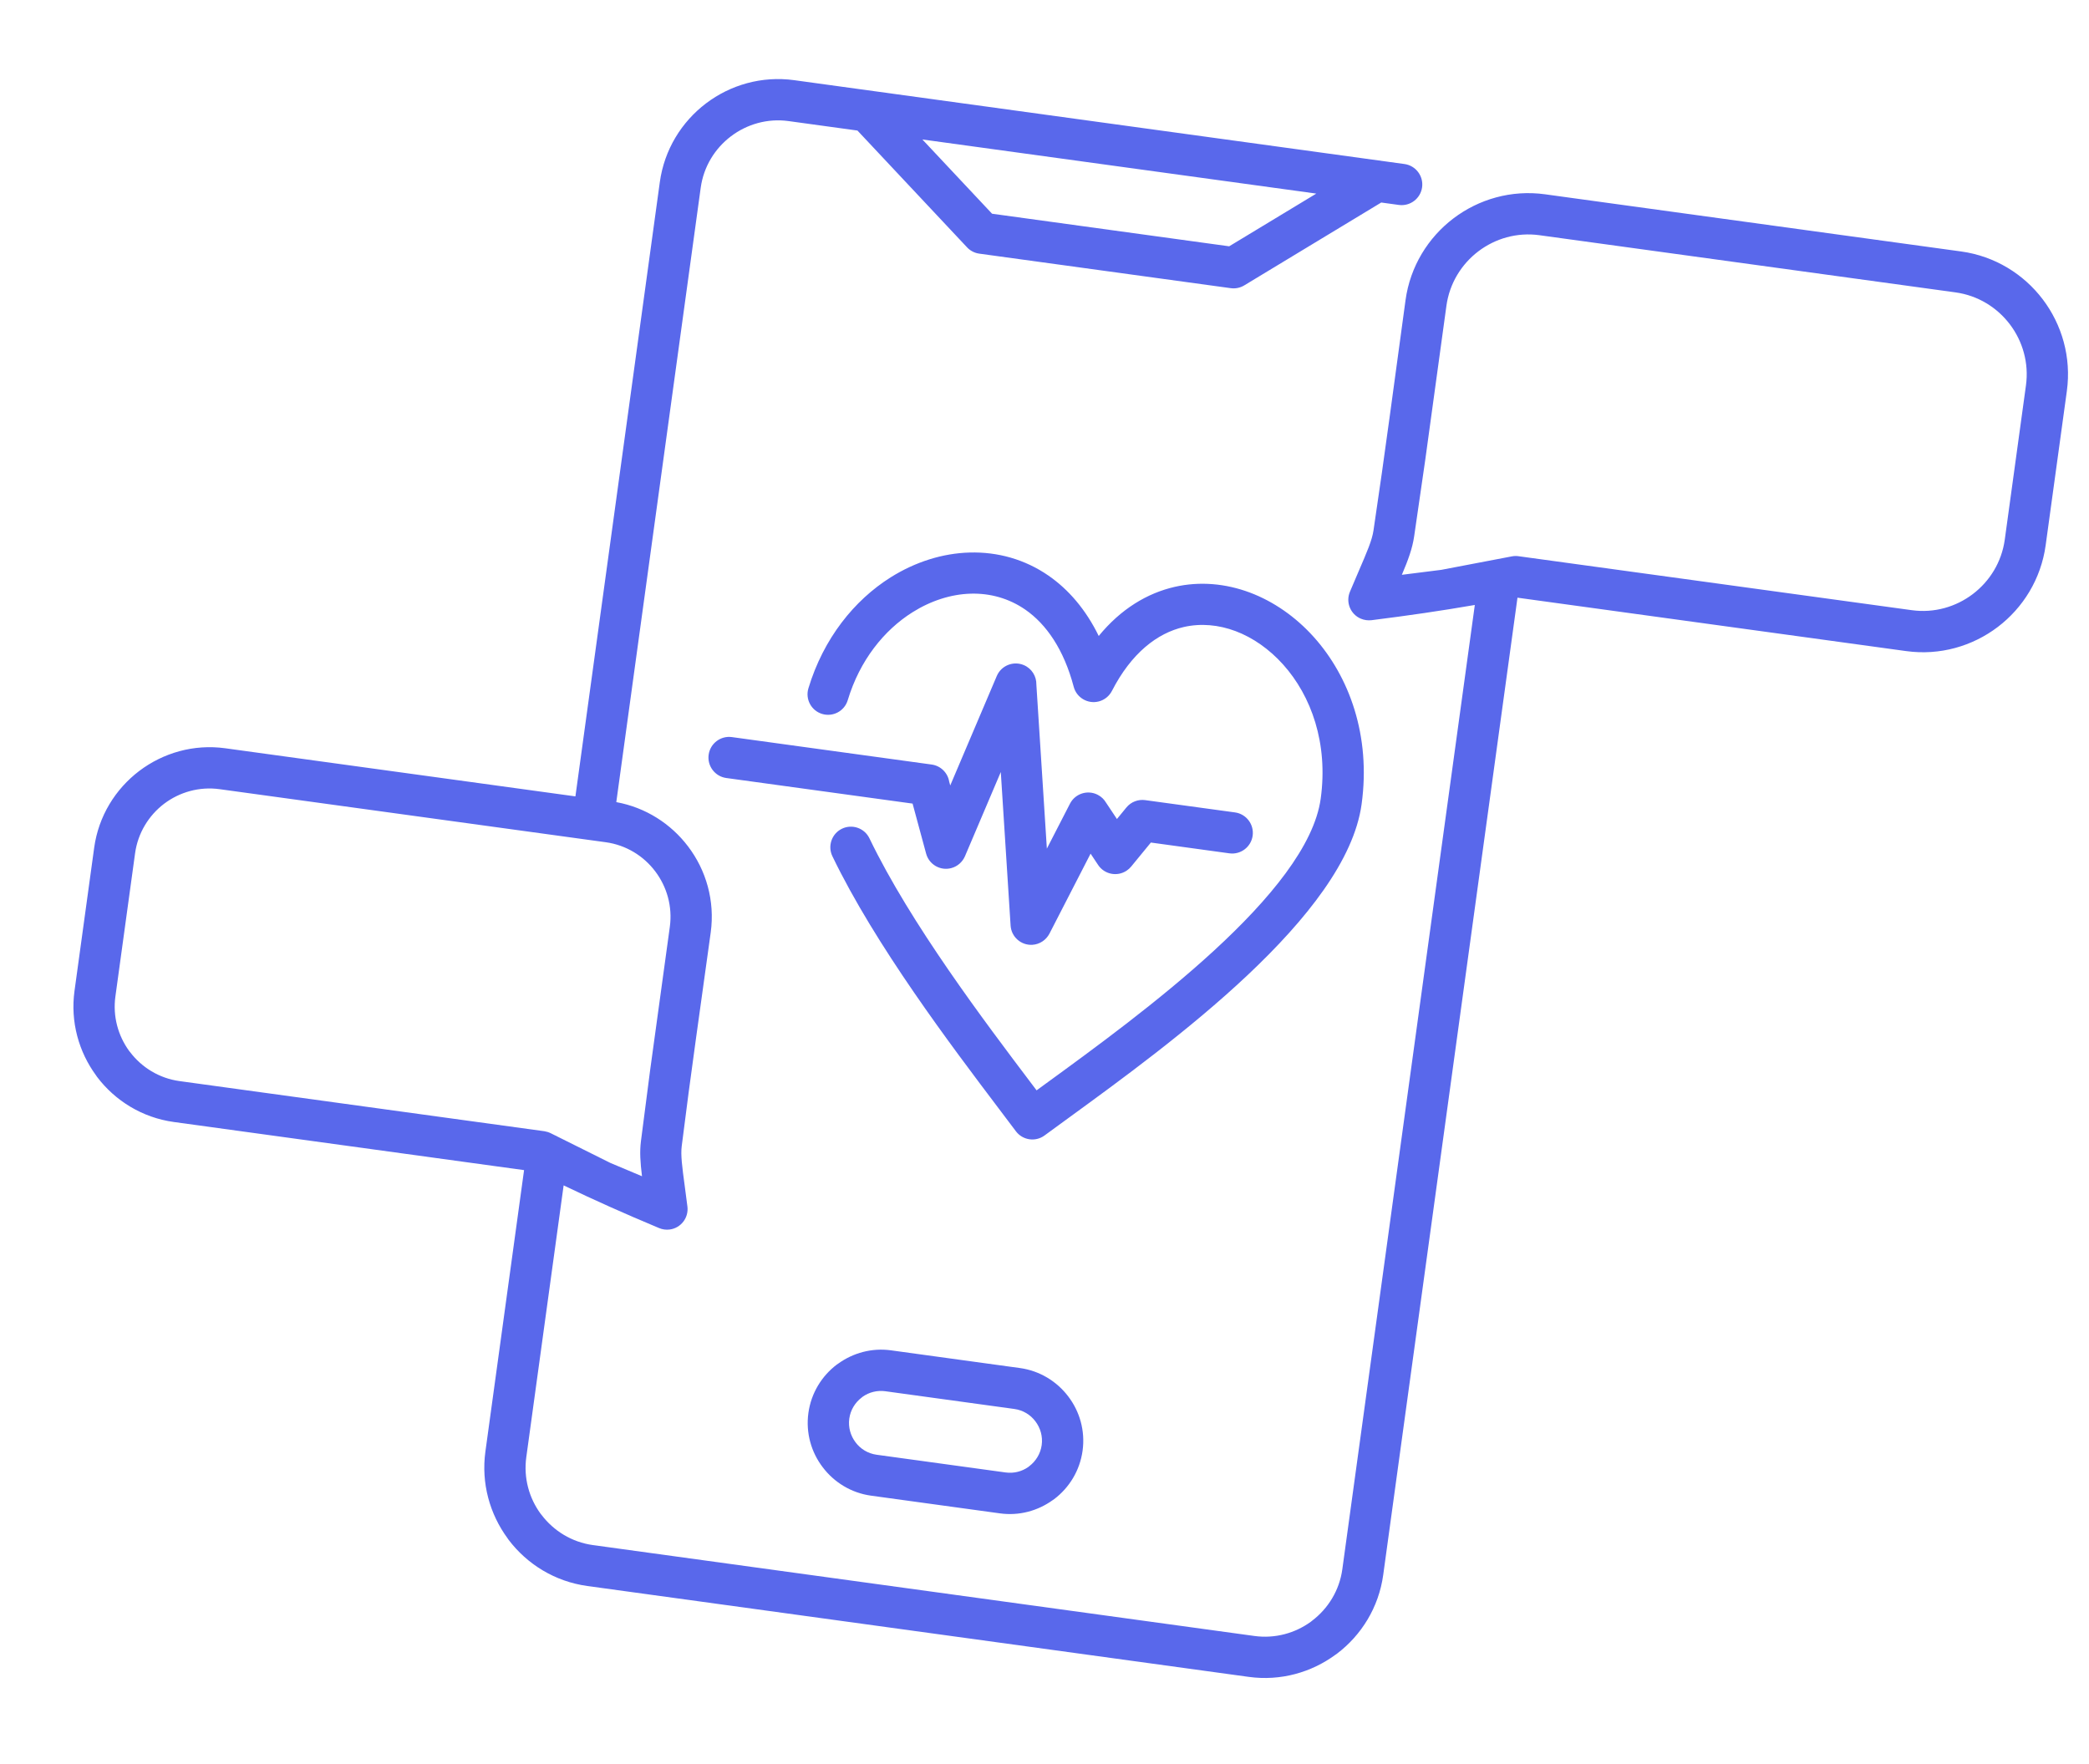 <svg width="270" height="228" viewBox="0 0 270 228" fill="none" xmlns="http://www.w3.org/2000/svg">
<path d="M76.357 108.588L76.288 108.579L76.22 108.57L28.388 101.997C25.745 101.634 23.188 102.386 21.208 103.883C19.234 105.386 17.82 107.648 17.457 110.292L14.915 128.791C14.56 131.372 15.267 133.864 16.689 135.825L16.806 135.968C18.308 137.949 20.564 139.363 23.204 139.726L70.377 146.207C70.654 146.255 70.929 146.337 71.194 146.469L71.705 146.724C71.835 146.777 71.96 146.838 72.077 146.909L78.881 150.299L82.977 152.023C82.756 150.211 82.665 148.882 82.842 147.481L84.032 138.287L86.574 119.788C86.936 117.147 86.184 114.592 84.683 112.611C83.188 110.631 80.931 109.217 78.285 108.853L76.357 108.588ZM252.744 37.788L198.962 30.398C196.06 30 193.254 30.829 191.078 32.48C188.903 34.13 187.347 36.614 186.948 39.517L184.209 59.455L182.776 69.328C182.539 70.911 182.021 72.322 181.188 74.291L186.286 73.649L195.401 71.909C195.691 71.853 195.978 71.848 196.256 71.886L247.1 78.863C250.001 79.261 252.808 78.432 254.983 76.781C257.159 75.13 258.714 72.65 259.113 69.747L261.852 49.809C262.251 46.906 261.423 44.095 259.773 41.919C258.124 39.742 255.645 38.187 252.744 37.788ZM199.688 25.11L253.47 32.5C257.832 33.099 261.552 35.43 264.025 38.692C266.498 41.955 267.737 46.174 267.138 50.535L264.398 70.473C263.798 74.837 261.469 78.56 258.207 81.035C254.946 83.51 250.735 84.75 246.373 84.151L196.132 77.248L178.779 203.547C178.201 207.749 175.953 211.339 172.809 213.725L172.612 213.861C169.494 216.151 165.516 217.294 161.404 216.729L75.91 204.982C71.711 204.405 68.122 202.159 65.738 199.014L65.6 198.813C63.308 195.69 62.173 191.714 62.738 187.603L67.735 151.232L22.477 145.014C18.381 144.451 14.879 142.262 12.554 139.194L12.416 138.994C10.189 135.956 9.078 132.079 9.63 128.064L12.172 109.565C12.734 105.473 14.925 101.976 17.988 99.649C21.068 97.315 25.024 96.147 29.114 96.709L74.372 102.928L85.28 23.544C85.857 19.342 88.102 15.751 91.246 13.365C94.391 10.979 98.452 9.785 102.652 10.362L181.524 21.199C182.981 21.399 184.004 22.748 183.804 24.206C183.603 25.664 182.255 26.687 180.798 26.487L178.523 26.175L160.814 36.887C160.27 37.213 159.657 37.326 159.073 37.245L126.566 32.782C125.908 32.692 125.336 32.365 124.929 31.902L110.823 16.872L101.925 15.65C99.183 15.273 96.529 16.056 94.47 17.619C92.412 19.18 90.942 21.526 90.565 24.27L79.655 103.67C83.47 104.365 86.72 106.482 88.922 109.383C91.26 112.452 92.422 116.416 91.859 120.515C90.596 129.708 89.257 138.919 88.112 148.129C87.962 149.295 88.166 150.789 88.502 153.294L88.846 155.93C89.034 157.384 88.011 158.719 86.558 158.908C86.076 158.972 85.606 158.898 85.188 158.723C80.64 156.816 76.934 155.168 72.849 153.204L68.023 188.329C67.654 191.017 68.385 193.608 69.867 195.637L69.99 195.787C71.55 197.847 73.895 199.317 76.637 199.694L162.13 211.441C164.807 211.809 167.404 211.074 169.438 209.592L169.585 209.472C171.643 207.91 173.117 205.562 173.493 202.821L190.618 78.189C186.216 78.951 182.126 79.544 177.25 80.159C176.799 80.205 176.327 80.15 175.879 79.958C174.531 79.385 173.906 77.823 174.479 76.474L175.601 73.841C176.688 71.319 177.338 69.825 177.523 68.552C179.007 58.654 180.301 48.705 181.663 38.791C182.262 34.43 184.593 30.701 187.854 28.226C191.116 25.752 195.326 24.511 199.688 25.11ZM93.87 100.553C92.413 100.353 91.391 99.004 91.591 97.546C91.791 96.088 93.14 95.064 94.597 95.265L120.415 98.812C121.597 98.975 122.495 99.893 122.681 101.013L122.818 101.515L128.831 87.373C129.405 86.018 130.973 85.387 132.327 85.961C133.361 86.399 133.974 87.418 133.949 88.481L135.305 109.681L138.294 103.87C138.966 102.563 140.572 102.049 141.878 102.722C142.345 102.961 142.709 103.319 142.953 103.738L144.363 105.853L145.582 104.366C146.189 103.623 147.118 103.292 148.005 103.411L159.624 105.001C161.081 105.201 162.104 106.55 161.904 108.008C161.703 109.466 160.355 110.489 158.898 110.289L148.749 108.895L146.202 111.999C146.038 112.199 145.841 112.379 145.614 112.529C144.393 113.341 142.741 113.012 141.929 111.79L140.957 110.33L135.635 120.677C135.213 121.478 134.397 122.053 133.429 122.111C131.967 122.199 130.706 121.081 130.618 119.619L129.351 99.779L124.716 110.675C124.398 111.398 123.771 111.98 122.95 112.198C121.534 112.576 120.076 111.736 119.698 110.32L117.95 103.861L93.87 100.553ZM109.571 90.49C109.152 91.896 107.672 92.694 106.267 92.275C104.863 91.857 104.065 90.376 104.483 88.971C106.432 82.515 110.41 77.578 115.118 74.618C118.298 72.622 121.84 71.502 125.343 71.411C128.917 71.314 132.453 72.273 135.539 74.412C138.093 76.184 140.33 78.76 142.009 82.196C144.874 78.7 148.282 76.659 151.83 75.849C155.076 75.108 158.422 75.415 161.548 76.586C164.601 77.734 167.454 79.713 169.803 82.329C174.407 87.456 177.198 95.113 175.986 103.935C174.003 118.367 151.324 134.868 138.22 144.407L134.994 146.762C133.821 147.619 132.177 147.368 131.306 146.214L129.109 143.301C122.93 135.127 113.116 122.154 107.582 110.655C106.947 109.334 107.506 107.741 108.826 107.105C110.147 106.469 111.739 107.028 112.375 108.35C117.677 119.364 127.297 132.082 133.357 140.1L133.978 140.923L135.092 140.109C147.517 131.066 169.024 115.415 170.701 103.209C171.682 96.07 169.482 89.941 165.843 85.888C164.056 83.896 161.928 82.408 159.688 81.566C157.517 80.752 155.214 80.534 153.012 81.036C149.562 81.825 146.221 84.419 143.713 89.3C143.376 89.948 142.782 90.457 142.023 90.656C140.605 91.027 139.145 90.177 138.774 88.759C137.498 83.936 135.237 80.677 132.521 78.793C130.396 77.322 127.953 76.661 125.477 76.728C122.938 76.796 120.324 77.633 117.944 79.128C114.253 81.449 111.118 85.356 109.571 90.49ZM115.159 174.523L131.828 176.813C134.399 177.167 136.606 178.548 138.073 180.486C139.544 182.412 140.278 184.908 139.923 187.493C139.568 190.081 138.187 192.286 136.256 193.751L136.046 193.894C134.141 195.264 131.728 195.937 129.248 195.596L112.578 193.306C110.007 192.953 107.8 191.571 106.334 189.633C104.863 187.707 104.128 185.211 104.483 182.623C104.839 180.039 106.219 177.833 108.15 176.368L108.36 176.226C110.265 174.856 112.678 174.182 115.159 174.523ZM131.102 182.101L114.432 179.811C113.362 179.664 112.325 179.941 111.509 180.513L111.374 180.622C110.529 181.263 109.923 182.226 109.769 183.35C109.614 184.473 109.938 185.567 110.578 186.412C111.208 187.262 112.175 187.863 113.304 188.018L129.974 190.308C131.044 190.455 132.081 190.178 132.897 189.606L133.032 189.498C133.877 188.857 134.483 187.89 134.638 186.767C134.792 185.643 134.469 184.552 133.828 183.707C133.198 182.857 132.231 182.257 131.102 182.101ZM170.131 25.021L119.216 18.026L128.222 27.622L158.87 31.833L170.131 25.021Z" fill="#5968EB"/>
</svg>
